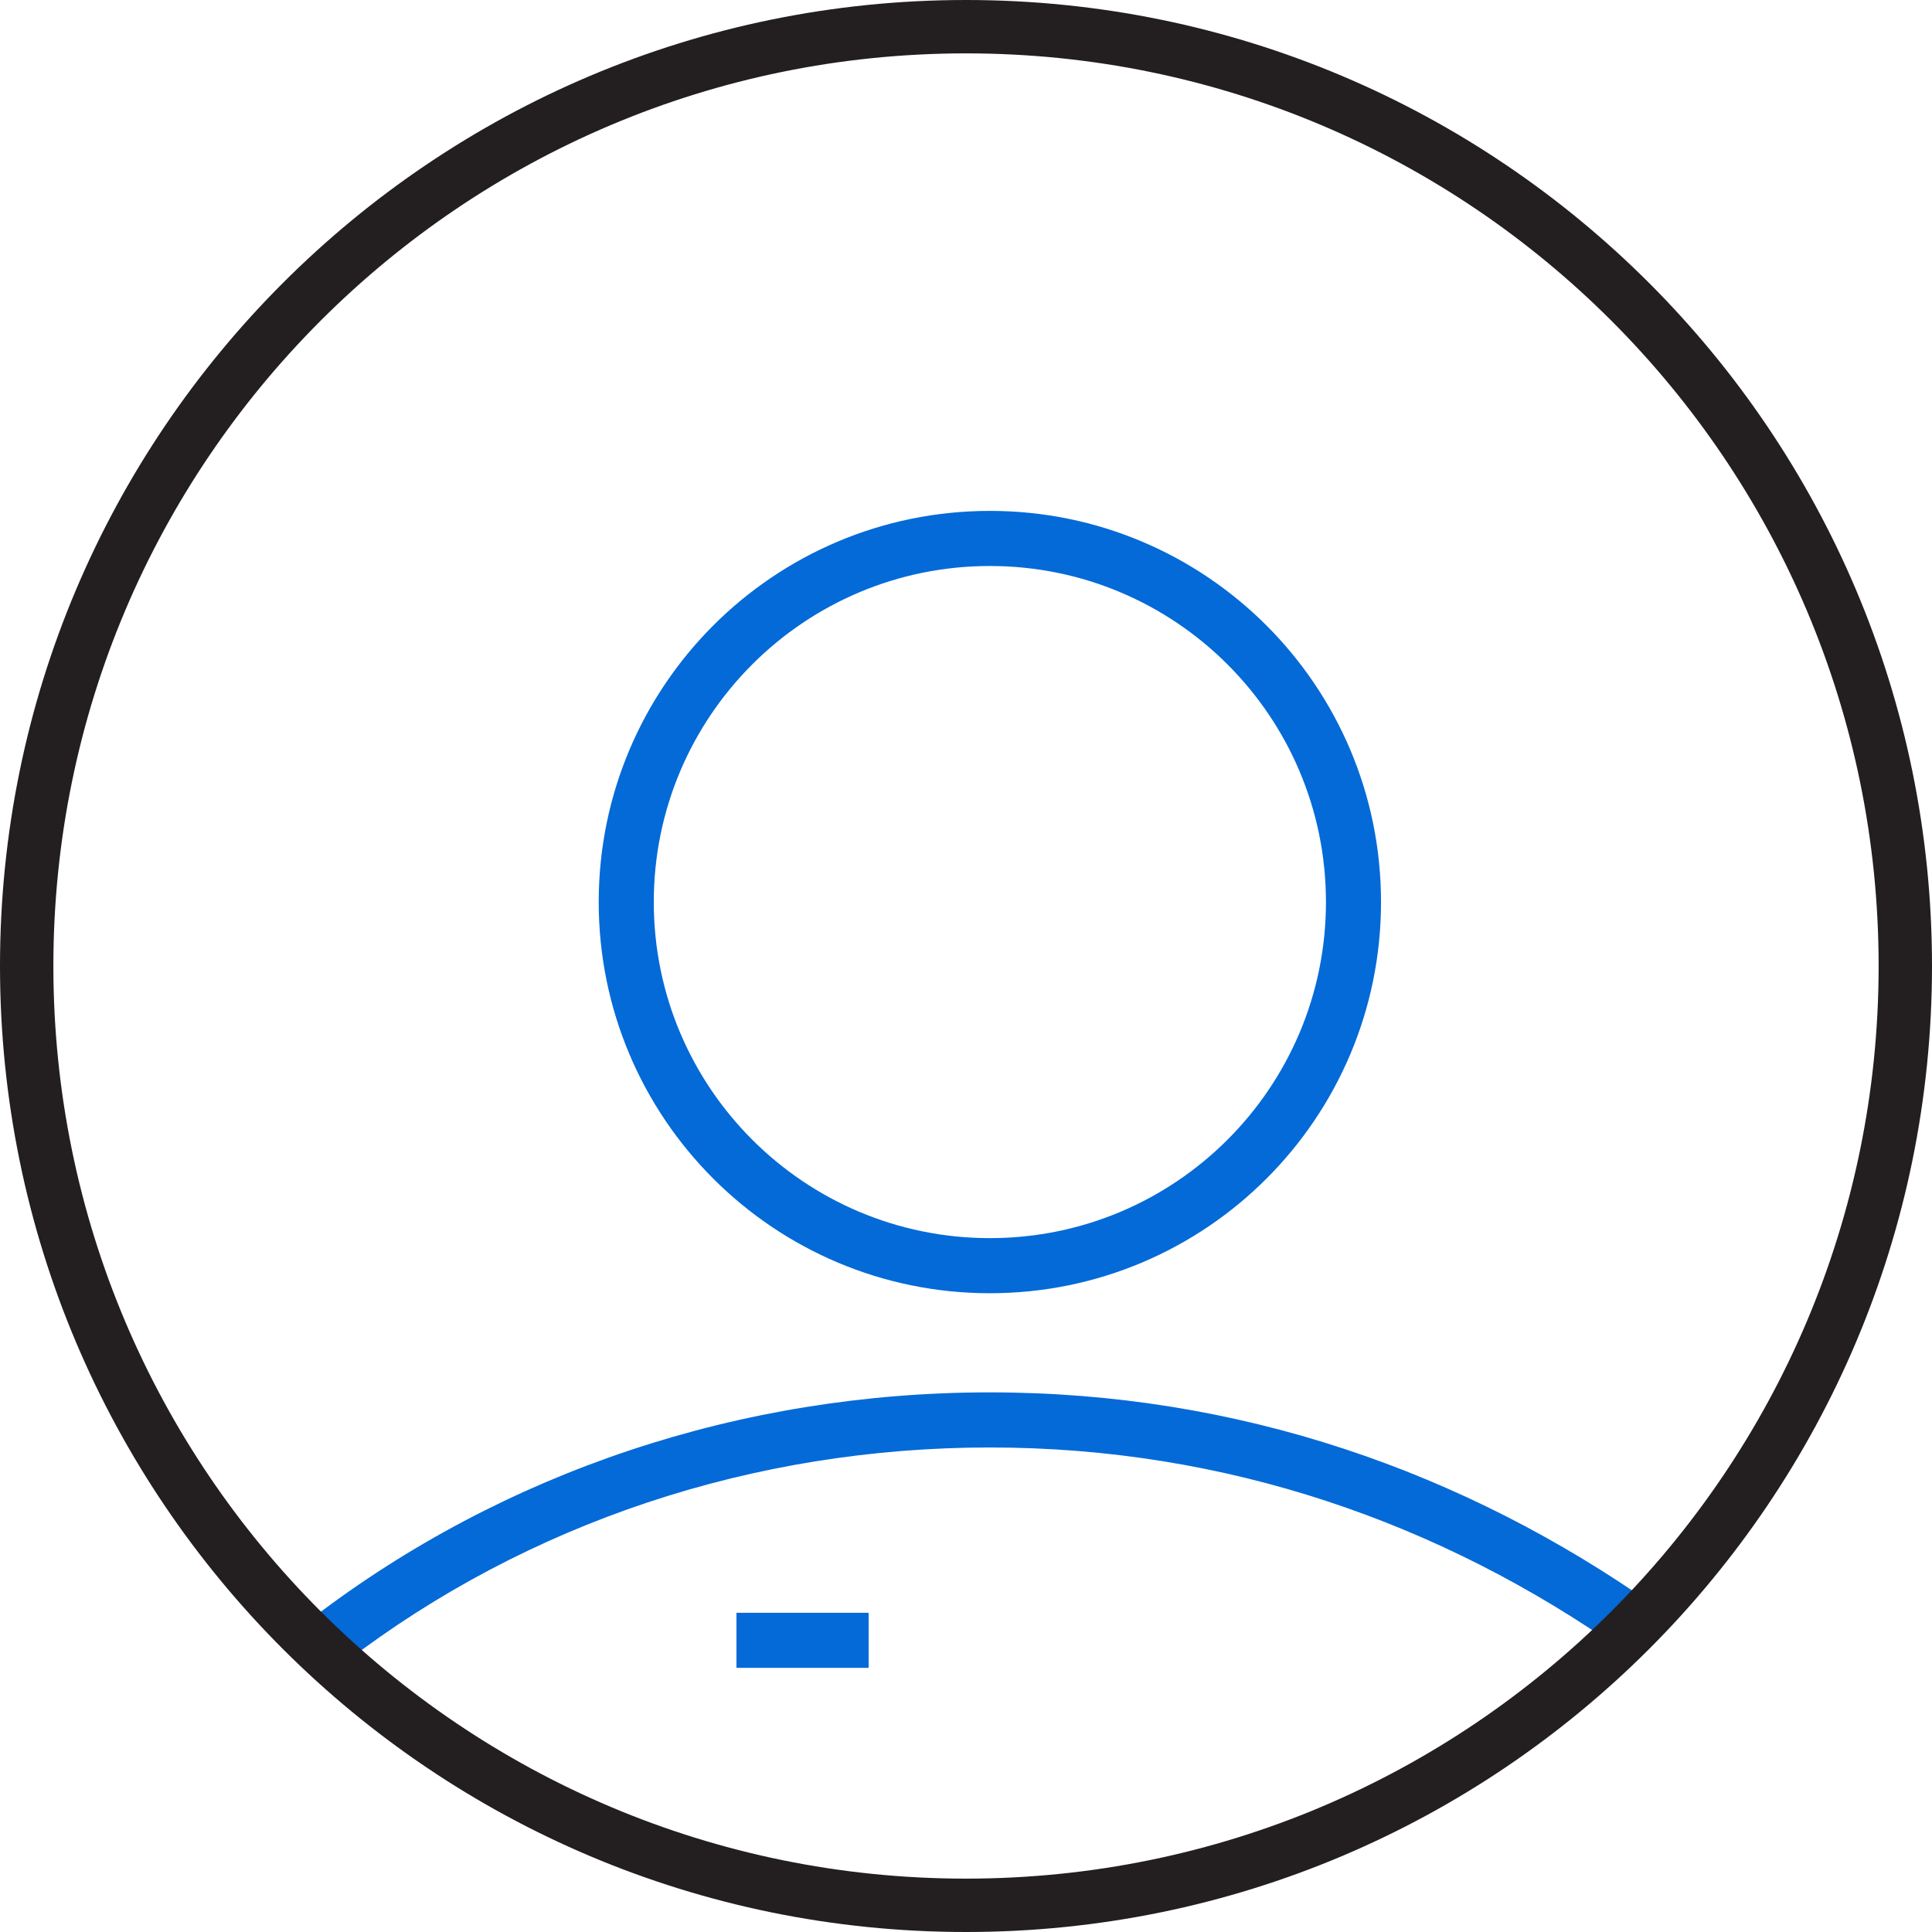 <svg width="48" height="48" viewBox="0 0 48 48" fill="none" xmlns="http://www.w3.org/2000/svg">
<path fill-rule="evenodd" clip-rule="evenodd" d="M24.593 14.062C19.982 14.062 16.243 17.8 16.243 22.411C16.243 27.023 19.982 30.761 24.593 30.761C29.204 30.761 32.943 27.023 32.943 22.411C32.943 17.8 29.204 14.062 24.593 14.062ZM14.875 22.411C14.875 17.044 19.226 12.693 24.593 12.693C29.96 12.693 34.311 17.044 34.311 22.411C34.311 27.779 29.96 32.13 24.593 32.13C19.226 32.13 14.875 27.779 14.875 22.411ZM7.752 40.209C12.529 36.556 18.425 34.593 24.593 34.593C30.767 34.593 36.378 36.559 41.139 39.92L40.35 41.038C35.803 37.828 30.464 35.962 24.593 35.962C18.716 35.962 13.114 37.831 8.583 41.296L7.752 40.209ZM18.297 41.438H21.581V40.069H18.297V41.438Z" fill="#036AD8"/>
<path fill-rule="evenodd" clip-rule="evenodd" d="M24 1.326C11.477 1.326 1.326 11.477 1.326 24C1.326 36.523 11.477 46.674 24 46.674C36.523 46.674 46.674 36.523 46.674 24C46.674 11.477 36.523 1.326 24 1.326ZM0 24C0 10.745 10.745 0 24 0C37.255 0 48 10.745 48 24C48 37.255 37.255 48 24 48C10.745 48 0 37.255 0 24Z" fill="#231F20"/>
</svg>
